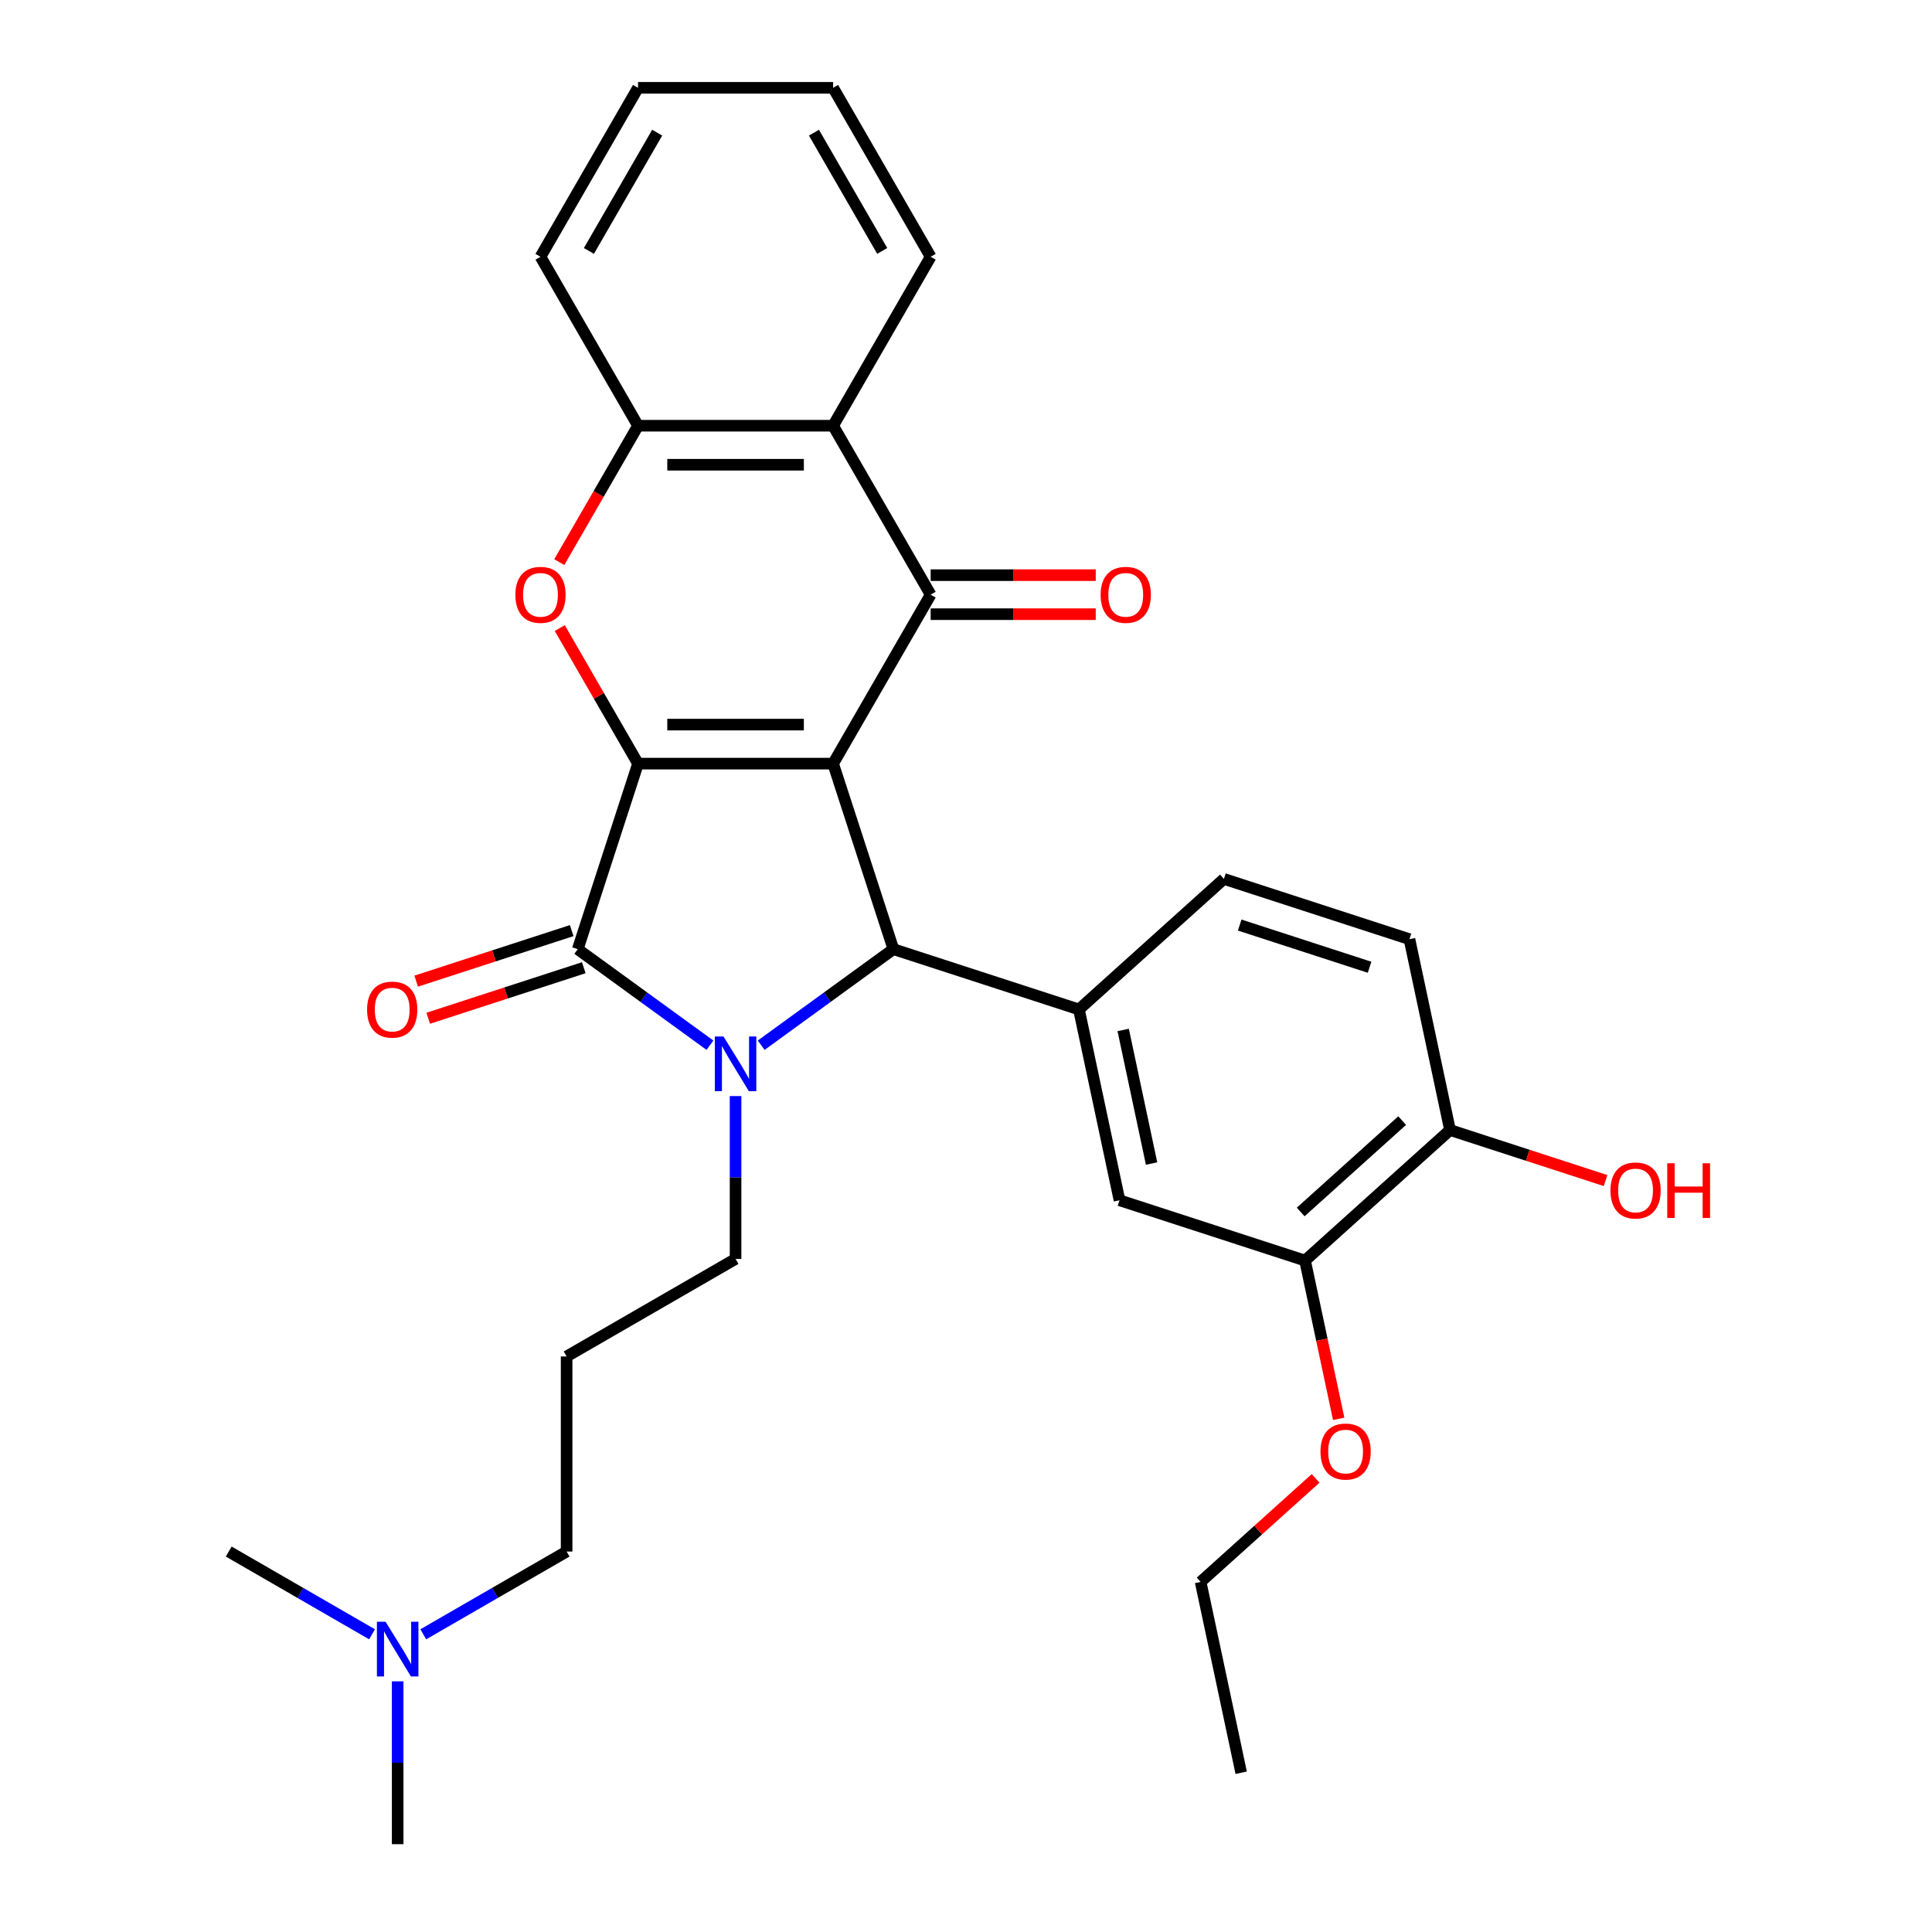 <?xml version='1.0' encoding='iso-8859-1'?>
<svg version='1.1' baseProfile='full'
              xmlns='http://www.w3.org/2000/svg'
                      xmlns:rdkit='http://www.rdkit.org/xml'
                      xmlns:xlink='http://www.w3.org/1999/xlink'
                  xml:space='preserve'
width='1000px' height='1000px' viewBox='0 0 1000 1000'>
<!-- END OF HEADER -->
<rect style='opacity:1.0;fill:#FFFFFF;stroke:none' width='1000' height='1000' x='0' y='0'> </rect>
<path class='bond-0' d='M 431.218,395.249 L 330.241,395.249' style='fill:none;fill-rule:evenodd;stroke:#000000;stroke-width:6px;stroke-linecap:butt;stroke-linejoin:miter;stroke-opacity:1' />
<path class='bond-0' d='M 416.072,375.054 L 345.388,375.054' style='fill:none;fill-rule:evenodd;stroke:#000000;stroke-width:6px;stroke-linecap:butt;stroke-linejoin:miter;stroke-opacity:1' />
<path class='bond-3' d='M 431.218,395.249 L 462.422,491.284' style='fill:none;fill-rule:evenodd;stroke:#000000;stroke-width:6px;stroke-linecap:butt;stroke-linejoin:miter;stroke-opacity:1' />
<path class='bond-4' d='M 431.218,395.249 L 481.707,307.801' style='fill:none;fill-rule:evenodd;stroke:#000000;stroke-width:6px;stroke-linecap:butt;stroke-linejoin:miter;stroke-opacity:1' />
<path class='bond-2' d='M 330.241,395.249 L 299.038,491.284' style='fill:none;fill-rule:evenodd;stroke:#000000;stroke-width:6px;stroke-linecap:butt;stroke-linejoin:miter;stroke-opacity:1' />
<path class='bond-5' d='M 330.241,395.249 L 309.987,360.167' style='fill:none;fill-rule:evenodd;stroke:#000000;stroke-width:6px;stroke-linecap:butt;stroke-linejoin:miter;stroke-opacity:1' />
<path class='bond-5' d='M 309.987,360.167 L 289.732,325.085' style='fill:none;fill-rule:evenodd;stroke:#FF0000;stroke-width:6px;stroke-linecap:butt;stroke-linejoin:miter;stroke-opacity:1' />
<path class='bond-1' d='M 393.994,541 L 428.208,516.142' style='fill:none;fill-rule:evenodd;stroke:#0000FF;stroke-width:6px;stroke-linecap:butt;stroke-linejoin:miter;stroke-opacity:1' />
<path class='bond-1' d='M 428.208,516.142 L 462.422,491.284' style='fill:none;fill-rule:evenodd;stroke:#000000;stroke-width:6px;stroke-linecap:butt;stroke-linejoin:miter;stroke-opacity:1' />
<path class='bond-15' d='M 380.73,567.322 L 380.73,609.468' style='fill:none;fill-rule:evenodd;stroke:#0000FF;stroke-width:6px;stroke-linecap:butt;stroke-linejoin:miter;stroke-opacity:1' />
<path class='bond-15' d='M 380.73,609.468 L 380.73,651.614' style='fill:none;fill-rule:evenodd;stroke:#000000;stroke-width:6px;stroke-linecap:butt;stroke-linejoin:miter;stroke-opacity:1' />
<path class='bond-30' d='M 367.465,541 L 333.252,516.142' style='fill:none;fill-rule:evenodd;stroke:#0000FF;stroke-width:6px;stroke-linecap:butt;stroke-linejoin:miter;stroke-opacity:1' />
<path class='bond-30' d='M 333.252,516.142 L 299.038,491.284' style='fill:none;fill-rule:evenodd;stroke:#000000;stroke-width:6px;stroke-linecap:butt;stroke-linejoin:miter;stroke-opacity:1' />
<path class='bond-11' d='M 295.917,481.681 L 255.662,494.761' style='fill:none;fill-rule:evenodd;stroke:#000000;stroke-width:6px;stroke-linecap:butt;stroke-linejoin:miter;stroke-opacity:1' />
<path class='bond-11' d='M 255.662,494.761 L 215.407,507.84' style='fill:none;fill-rule:evenodd;stroke:#FF0000;stroke-width:6px;stroke-linecap:butt;stroke-linejoin:miter;stroke-opacity:1' />
<path class='bond-11' d='M 302.158,500.888 L 261.903,513.968' style='fill:none;fill-rule:evenodd;stroke:#000000;stroke-width:6px;stroke-linecap:butt;stroke-linejoin:miter;stroke-opacity:1' />
<path class='bond-11' d='M 261.903,513.968 L 221.648,527.047' style='fill:none;fill-rule:evenodd;stroke:#FF0000;stroke-width:6px;stroke-linecap:butt;stroke-linejoin:miter;stroke-opacity:1' />
<path class='bond-7' d='M 462.422,491.284 L 558.457,522.488' style='fill:none;fill-rule:evenodd;stroke:#000000;stroke-width:6px;stroke-linecap:butt;stroke-linejoin:miter;stroke-opacity:1' />
<path class='bond-6' d='M 481.707,307.801 L 431.218,220.352' style='fill:none;fill-rule:evenodd;stroke:#000000;stroke-width:6px;stroke-linecap:butt;stroke-linejoin:miter;stroke-opacity:1' />
<path class='bond-12' d='M 481.707,317.898 L 524.433,317.898' style='fill:none;fill-rule:evenodd;stroke:#000000;stroke-width:6px;stroke-linecap:butt;stroke-linejoin:miter;stroke-opacity:1' />
<path class='bond-12' d='M 524.433,317.898 L 567.16,317.898' style='fill:none;fill-rule:evenodd;stroke:#FF0000;stroke-width:6px;stroke-linecap:butt;stroke-linejoin:miter;stroke-opacity:1' />
<path class='bond-12' d='M 481.707,297.703 L 524.433,297.703' style='fill:none;fill-rule:evenodd;stroke:#000000;stroke-width:6px;stroke-linecap:butt;stroke-linejoin:miter;stroke-opacity:1' />
<path class='bond-12' d='M 524.433,297.703 L 567.16,297.703' style='fill:none;fill-rule:evenodd;stroke:#FF0000;stroke-width:6px;stroke-linecap:butt;stroke-linejoin:miter;stroke-opacity:1' />
<path class='bond-31' d='M 289.478,290.956 L 309.86,255.654' style='fill:none;fill-rule:evenodd;stroke:#FF0000;stroke-width:6px;stroke-linecap:butt;stroke-linejoin:miter;stroke-opacity:1' />
<path class='bond-31' d='M 309.86,255.654 L 330.241,220.352' style='fill:none;fill-rule:evenodd;stroke:#000000;stroke-width:6px;stroke-linecap:butt;stroke-linejoin:miter;stroke-opacity:1' />
<path class='bond-8' d='M 431.218,220.352 L 330.241,220.352' style='fill:none;fill-rule:evenodd;stroke:#000000;stroke-width:6px;stroke-linecap:butt;stroke-linejoin:miter;stroke-opacity:1' />
<path class='bond-8' d='M 416.072,240.547 L 345.388,240.547' style='fill:none;fill-rule:evenodd;stroke:#000000;stroke-width:6px;stroke-linecap:butt;stroke-linejoin:miter;stroke-opacity:1' />
<path class='bond-21' d='M 431.218,220.352 L 481.707,132.903' style='fill:none;fill-rule:evenodd;stroke:#000000;stroke-width:6px;stroke-linecap:butt;stroke-linejoin:miter;stroke-opacity:1' />
<path class='bond-9' d='M 558.457,522.488 L 579.451,621.258' style='fill:none;fill-rule:evenodd;stroke:#000000;stroke-width:6px;stroke-linecap:butt;stroke-linejoin:miter;stroke-opacity:1' />
<path class='bond-9' d='M 581.36,533.105 L 596.056,602.244' style='fill:none;fill-rule:evenodd;stroke:#000000;stroke-width:6px;stroke-linecap:butt;stroke-linejoin:miter;stroke-opacity:1' />
<path class='bond-13' d='M 558.457,522.488 L 633.498,454.921' style='fill:none;fill-rule:evenodd;stroke:#000000;stroke-width:6px;stroke-linecap:butt;stroke-linejoin:miter;stroke-opacity:1' />
<path class='bond-22' d='M 330.241,220.352 L 279.753,132.903' style='fill:none;fill-rule:evenodd;stroke:#000000;stroke-width:6px;stroke-linecap:butt;stroke-linejoin:miter;stroke-opacity:1' />
<path class='bond-10' d='M 579.451,621.258 L 675.486,652.462' style='fill:none;fill-rule:evenodd;stroke:#000000;stroke-width:6px;stroke-linecap:butt;stroke-linejoin:miter;stroke-opacity:1' />
<path class='bond-19' d='M 675.486,652.462 L 684.193,693.425' style='fill:none;fill-rule:evenodd;stroke:#000000;stroke-width:6px;stroke-linecap:butt;stroke-linejoin:miter;stroke-opacity:1' />
<path class='bond-19' d='M 684.193,693.425 L 692.9,734.388' style='fill:none;fill-rule:evenodd;stroke:#FF0000;stroke-width:6px;stroke-linecap:butt;stroke-linejoin:miter;stroke-opacity:1' />
<path class='bond-33' d='M 675.486,652.462 L 750.527,584.895' style='fill:none;fill-rule:evenodd;stroke:#000000;stroke-width:6px;stroke-linecap:butt;stroke-linejoin:miter;stroke-opacity:1' />
<path class='bond-33' d='M 673.229,627.319 L 725.757,580.022' style='fill:none;fill-rule:evenodd;stroke:#000000;stroke-width:6px;stroke-linecap:butt;stroke-linejoin:miter;stroke-opacity:1' />
<path class='bond-16' d='M 633.498,454.921 L 729.532,486.125' style='fill:none;fill-rule:evenodd;stroke:#000000;stroke-width:6px;stroke-linecap:butt;stroke-linejoin:miter;stroke-opacity:1' />
<path class='bond-16' d='M 641.662,478.809 L 708.887,500.651' style='fill:none;fill-rule:evenodd;stroke:#000000;stroke-width:6px;stroke-linecap:butt;stroke-linejoin:miter;stroke-opacity:1' />
<path class='bond-14' d='M 750.527,584.895 L 729.532,486.125' style='fill:none;fill-rule:evenodd;stroke:#000000;stroke-width:6px;stroke-linecap:butt;stroke-linejoin:miter;stroke-opacity:1' />
<path class='bond-20' d='M 750.527,584.895 L 790.782,597.975' style='fill:none;fill-rule:evenodd;stroke:#000000;stroke-width:6px;stroke-linecap:butt;stroke-linejoin:miter;stroke-opacity:1' />
<path class='bond-20' d='M 790.782,597.975 L 831.037,611.055' style='fill:none;fill-rule:evenodd;stroke:#FF0000;stroke-width:6px;stroke-linecap:butt;stroke-linejoin:miter;stroke-opacity:1' />
<path class='bond-17' d='M 380.73,651.614 L 293.281,702.103' style='fill:none;fill-rule:evenodd;stroke:#000000;stroke-width:6px;stroke-linecap:butt;stroke-linejoin:miter;stroke-opacity:1' />
<path class='bond-23' d='M 293.281,702.103 L 293.281,803.08' style='fill:none;fill-rule:evenodd;stroke:#000000;stroke-width:6px;stroke-linecap:butt;stroke-linejoin:miter;stroke-opacity:1' />
<path class='bond-18' d='M 219.097,845.91 L 256.189,824.495' style='fill:none;fill-rule:evenodd;stroke:#0000FF;stroke-width:6px;stroke-linecap:butt;stroke-linejoin:miter;stroke-opacity:1' />
<path class='bond-18' d='M 256.189,824.495 L 293.281,803.08' style='fill:none;fill-rule:evenodd;stroke:#000000;stroke-width:6px;stroke-linecap:butt;stroke-linejoin:miter;stroke-opacity:1' />
<path class='bond-24' d='M 205.832,870.253 L 205.832,912.399' style='fill:none;fill-rule:evenodd;stroke:#0000FF;stroke-width:6px;stroke-linecap:butt;stroke-linejoin:miter;stroke-opacity:1' />
<path class='bond-24' d='M 205.832,912.399 L 205.832,954.545' style='fill:none;fill-rule:evenodd;stroke:#000000;stroke-width:6px;stroke-linecap:butt;stroke-linejoin:miter;stroke-opacity:1' />
<path class='bond-25' d='M 192.568,845.91 L 155.476,824.495' style='fill:none;fill-rule:evenodd;stroke:#0000FF;stroke-width:6px;stroke-linecap:butt;stroke-linejoin:miter;stroke-opacity:1' />
<path class='bond-25' d='M 155.476,824.495 L 118.384,803.08' style='fill:none;fill-rule:evenodd;stroke:#000000;stroke-width:6px;stroke-linecap:butt;stroke-linejoin:miter;stroke-opacity:1' />
<path class='bond-26' d='M 680.956,765.211 L 651.198,792.005' style='fill:none;fill-rule:evenodd;stroke:#FF0000;stroke-width:6px;stroke-linecap:butt;stroke-linejoin:miter;stroke-opacity:1' />
<path class='bond-26' d='M 651.198,792.005 L 621.44,818.799' style='fill:none;fill-rule:evenodd;stroke:#000000;stroke-width:6px;stroke-linecap:butt;stroke-linejoin:miter;stroke-opacity:1' />
<path class='bond-27' d='M 481.707,132.903 L 431.218,45.455' style='fill:none;fill-rule:evenodd;stroke:#000000;stroke-width:6px;stroke-linecap:butt;stroke-linejoin:miter;stroke-opacity:1' />
<path class='bond-27' d='M 456.644,129.884 L 421.302,68.67' style='fill:none;fill-rule:evenodd;stroke:#000000;stroke-width:6px;stroke-linecap:butt;stroke-linejoin:miter;stroke-opacity:1' />
<path class='bond-32' d='M 279.753,132.903 L 330.241,45.455' style='fill:none;fill-rule:evenodd;stroke:#000000;stroke-width:6px;stroke-linecap:butt;stroke-linejoin:miter;stroke-opacity:1' />
<path class='bond-32' d='M 304.816,129.884 L 340.158,68.67' style='fill:none;fill-rule:evenodd;stroke:#000000;stroke-width:6px;stroke-linecap:butt;stroke-linejoin:miter;stroke-opacity:1' />
<path class='bond-29' d='M 621.44,818.799 L 642.434,917.57' style='fill:none;fill-rule:evenodd;stroke:#000000;stroke-width:6px;stroke-linecap:butt;stroke-linejoin:miter;stroke-opacity:1' />
<path class='bond-28' d='M 431.218,45.455 L 330.241,45.455' style='fill:none;fill-rule:evenodd;stroke:#000000;stroke-width:6px;stroke-linecap:butt;stroke-linejoin:miter;stroke-opacity:1' />
<path  class='atom-2' d='M 374.47 536.477
L 383.75 551.477
Q 384.67 552.957, 386.15 555.637
Q 387.63 558.317, 387.71 558.477
L 387.71 536.477
L 391.47 536.477
L 391.47 564.797
L 387.59 564.797
L 377.63 548.397
Q 376.47 546.477, 375.23 544.277
Q 374.03 542.077, 373.67 541.397
L 373.67 564.797
L 369.99 564.797
L 369.99 536.477
L 374.47 536.477
' fill='#0000FF'/>
<path  class='atom-6' d='M 266.753 307.881
Q 266.753 301.081, 270.113 297.281
Q 273.473 293.481, 279.753 293.481
Q 286.033 293.481, 289.393 297.281
Q 292.753 301.081, 292.753 307.881
Q 292.753 314.761, 289.353 318.681
Q 285.953 322.561, 279.753 322.561
Q 273.513 322.561, 270.113 318.681
Q 266.753 314.801, 266.753 307.881
M 279.753 319.361
Q 284.073 319.361, 286.393 316.481
Q 288.753 313.561, 288.753 307.881
Q 288.753 302.321, 286.393 299.521
Q 284.073 296.681, 279.753 296.681
Q 275.433 296.681, 273.073 299.481
Q 270.753 302.281, 270.753 307.881
Q 270.753 313.601, 273.073 316.481
Q 275.433 319.361, 279.753 319.361
' fill='#FF0000'/>
<path  class='atom-12' d='M 190.003 522.568
Q 190.003 515.768, 193.363 511.968
Q 196.723 508.168, 203.003 508.168
Q 209.283 508.168, 212.643 511.968
Q 216.003 515.768, 216.003 522.568
Q 216.003 529.448, 212.603 533.368
Q 209.203 537.248, 203.003 537.248
Q 196.763 537.248, 193.363 533.368
Q 190.003 529.488, 190.003 522.568
M 203.003 534.048
Q 207.323 534.048, 209.643 531.168
Q 212.003 528.248, 212.003 522.568
Q 212.003 517.008, 209.643 514.208
Q 207.323 511.368, 203.003 511.368
Q 198.683 511.368, 196.323 514.168
Q 194.003 516.968, 194.003 522.568
Q 194.003 528.288, 196.323 531.168
Q 198.683 534.048, 203.003 534.048
' fill='#FF0000'/>
<path  class='atom-13' d='M 569.684 307.881
Q 569.684 301.081, 573.044 297.281
Q 576.404 293.481, 582.684 293.481
Q 588.964 293.481, 592.324 297.281
Q 595.684 301.081, 595.684 307.881
Q 595.684 314.761, 592.284 318.681
Q 588.884 322.561, 582.684 322.561
Q 576.444 322.561, 573.044 318.681
Q 569.684 314.801, 569.684 307.881
M 582.684 319.361
Q 587.004 319.361, 589.324 316.481
Q 591.684 313.561, 591.684 307.881
Q 591.684 302.321, 589.324 299.521
Q 587.004 296.681, 582.684 296.681
Q 578.364 296.681, 576.004 299.481
Q 573.684 302.281, 573.684 307.881
Q 573.684 313.601, 576.004 316.481
Q 578.364 319.361, 582.684 319.361
' fill='#FF0000'/>
<path  class='atom-19' d='M 199.572 839.408
L 208.852 854.408
Q 209.772 855.888, 211.252 858.568
Q 212.732 861.248, 212.812 861.408
L 212.812 839.408
L 216.572 839.408
L 216.572 867.728
L 212.692 867.728
L 202.732 851.328
Q 201.572 849.408, 200.332 847.208
Q 199.132 845.008, 198.772 844.328
L 198.772 867.728
L 195.092 867.728
L 195.092 839.408
L 199.572 839.408
' fill='#0000FF'/>
<path  class='atom-20' d='M 683.481 751.313
Q 683.481 744.513, 686.841 740.713
Q 690.201 736.913, 696.481 736.913
Q 702.761 736.913, 706.121 740.713
Q 709.481 744.513, 709.481 751.313
Q 709.481 758.193, 706.081 762.113
Q 702.681 765.993, 696.481 765.993
Q 690.241 765.993, 686.841 762.113
Q 683.481 758.233, 683.481 751.313
M 696.481 762.793
Q 700.801 762.793, 703.121 759.913
Q 705.481 756.993, 705.481 751.313
Q 705.481 745.753, 703.121 742.953
Q 700.801 740.113, 696.481 740.113
Q 692.161 740.113, 689.801 742.913
Q 687.481 745.713, 687.481 751.313
Q 687.481 757.033, 689.801 759.913
Q 692.161 762.793, 696.481 762.793
' fill='#FF0000'/>
<path  class='atom-21' d='M 833.562 616.179
Q 833.562 609.379, 836.922 605.579
Q 840.282 601.779, 846.562 601.779
Q 852.842 601.779, 856.202 605.579
Q 859.562 609.379, 859.562 616.179
Q 859.562 623.059, 856.162 626.979
Q 852.762 630.859, 846.562 630.859
Q 840.322 630.859, 836.922 626.979
Q 833.562 623.099, 833.562 616.179
M 846.562 627.659
Q 850.882 627.659, 853.202 624.779
Q 855.562 621.859, 855.562 616.179
Q 855.562 610.619, 853.202 607.819
Q 850.882 604.979, 846.562 604.979
Q 842.242 604.979, 839.882 607.779
Q 837.562 610.579, 837.562 616.179
Q 837.562 621.899, 839.882 624.779
Q 842.242 627.659, 846.562 627.659
' fill='#FF0000'/>
<path  class='atom-21' d='M 862.962 602.099
L 866.802 602.099
L 866.802 614.139
L 881.282 614.139
L 881.282 602.099
L 885.122 602.099
L 885.122 630.419
L 881.282 630.419
L 881.282 617.339
L 866.802 617.339
L 866.802 630.419
L 862.962 630.419
L 862.962 602.099
' fill='#FF0000'/>
</svg>
